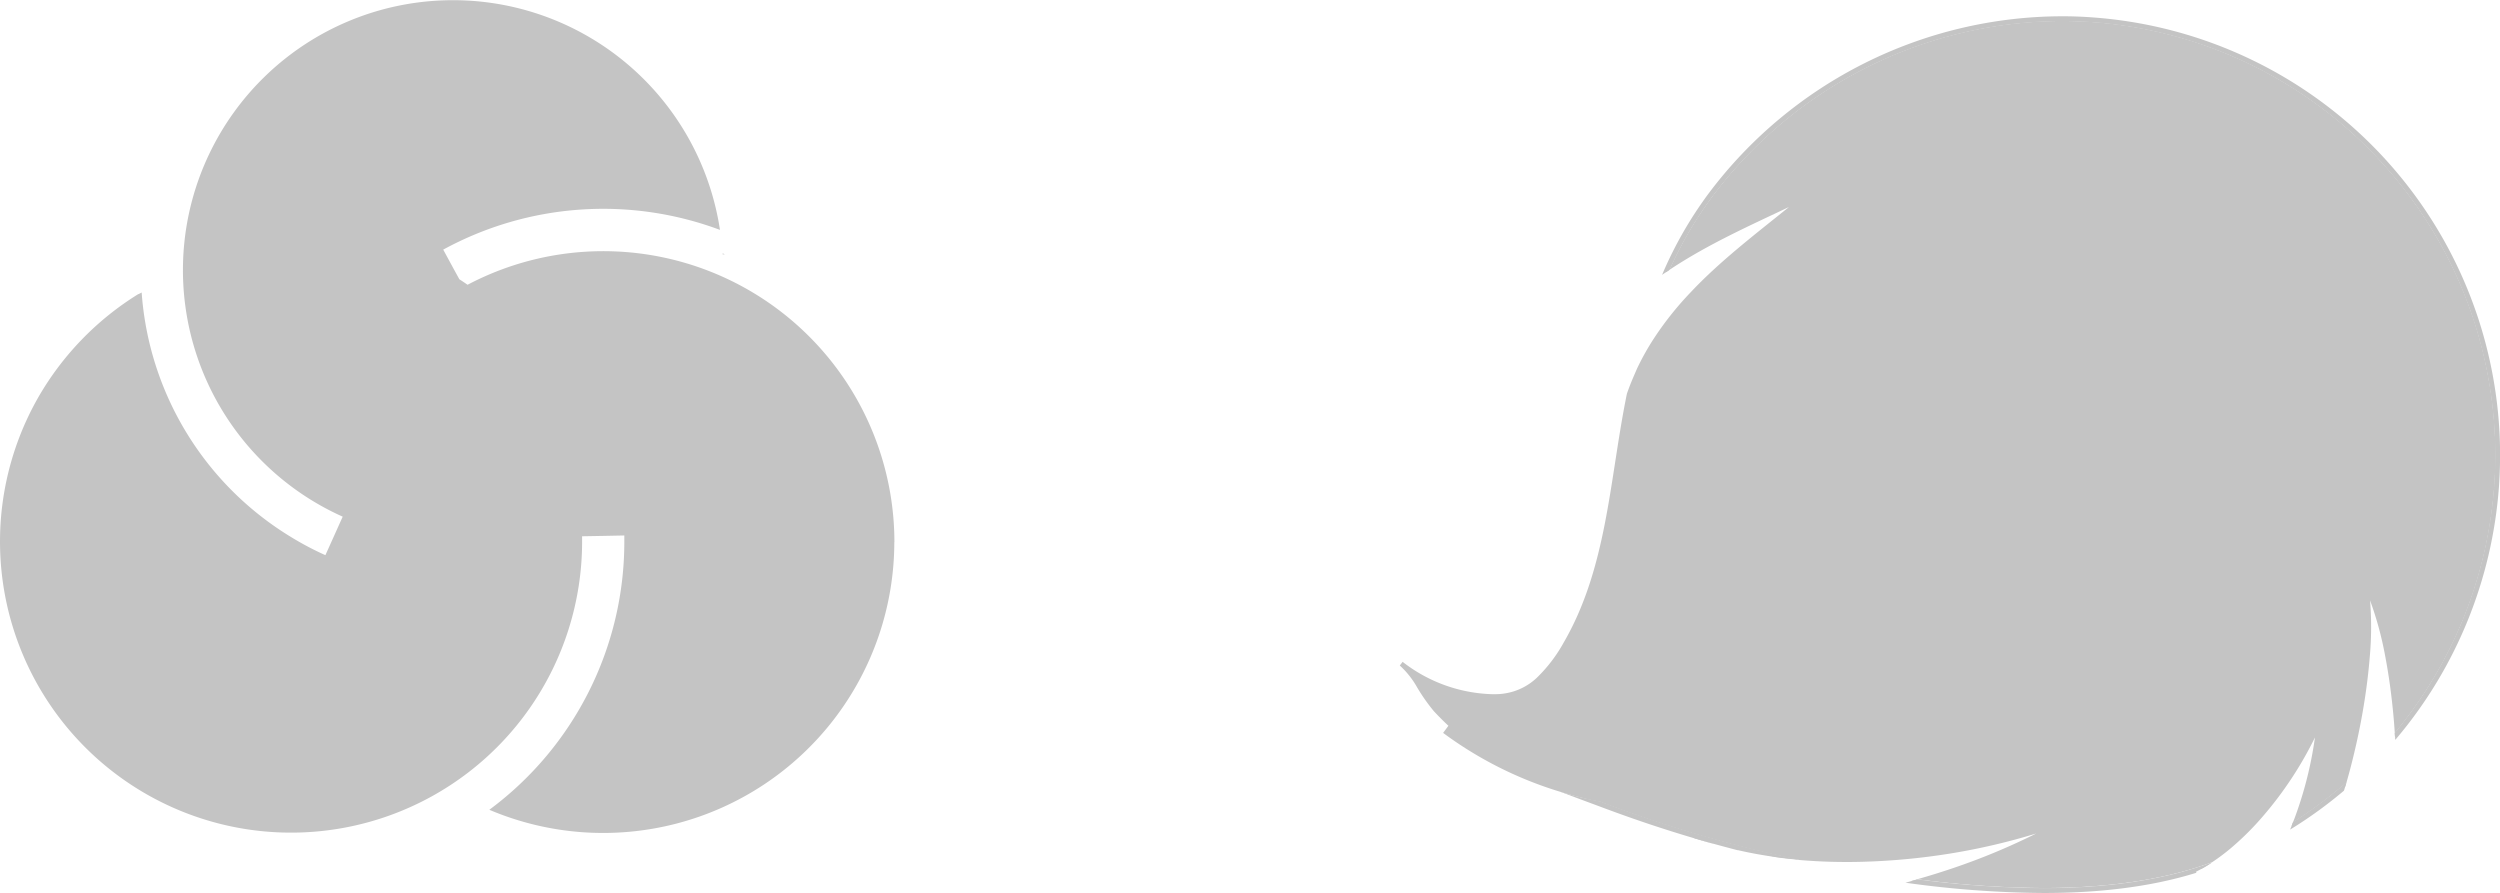 <svg xmlns="http://www.w3.org/2000/svg" width="188.02mm" height="67.16mm" viewBox="0 0 532.98 190.38"><defs><style>.cls-1{fill:#c4c4c4;}</style></defs><title>Asset 2</title><g id="Layer_2" data-name="Layer 2"><g id="Layer_1-2" data-name="Layer 1"><path class="cls-1" d="M154.06,54.24a1.64,1.64,0,0,0,0-.22l.47.19Z"/><path class="cls-1" d="M190.66,115.53a62.07,62.07,0,0,1-86.34,57.11,71.07,71.07,0,0,0,28.78-57.11c0-.46,0-.91,0-1.37l-4.5.09-4.5.08c0,.4,0,.8,0,1.2a62.05,62.05,0,1,1-116-30.72A62.49,62.49,0,0,1,29.48,62.7l.07,0,.65-.34a66.51,66.51,0,0,0,31.86,52.14,64.5,64.5,0,0,0,7.31,3.86l1.85-4.11,1.84-4.1A57.59,57.59,0,0,1,39,57.56c0-1.53.06-3.05.18-4.55a57.57,57.57,0,0,1,114.31-4,71.21,71.21,0,0,0-59,4.21l2.17,4,1.27,2.32c.59.38,1.18.77,1.75,1.17a62.06,62.06,0,0,1,91,54.9Z"/><path class="cls-1" d="M532,96.94q0,3.42-.25,6.88a92.85,92.85,0,0,1-21.2,52.48c-.09-1.44-.2-2.86-.34-4.29-.39-4.11-.95-8.19-1.72-12.23A72.69,72.69,0,0,0,505.28,128a70.69,70.69,0,0,1-.06,12c-.32,4-.84,7.91-1.52,11.81s-1.52,7.76-2.5,11.54c-.3,1.17-.62,2.33-.95,3.48a92.73,92.73,0,0,1-11.4,8.5,81.17,81.17,0,0,0,4.68-18.11A78.61,78.61,0,0,1,482.46,174a60.39,60.39,0,0,1-6.85,6.82,43.73,43.73,0,0,1-4,3h0c-10.81,4-23.25,5.5-35.92,5.5a214.48,214.48,0,0,1-26.95-1.87c2.59-.73,5.16-1.53,7.69-2.39a138.79,138.79,0,0,0,17.69-7.37A137.23,137.23,0,0,1,415.58,182a141.81,141.81,0,0,1-18.65,1.73,119.65,119.65,0,0,1-13.28-.38h0a277.92,277.92,0,0,1-41-11.85l-1.51-.56h0c-1.18-.23-2.35-.49-3.52-.77h0c-1.7-.41-3.4-.87-5.07-1.39h0a81.89,81.89,0,0,1-24.89-12.53l1.13-1.52q-1.62-1.51-3.12-3.13a39.39,39.39,0,0,1-3.61-5.16,18.53,18.53,0,0,0-3.64-4.56l.31-.39h0l.3-.39A32.51,32.51,0,0,0,318.18,148c.76,0,1.51,0,2.25-.11a12.75,12.75,0,0,0,7.56-3.74,31.81,31.81,0,0,0,5.37-7.15c9.12-15.7,9.76-34.08,13.21-51.69.09-.48.19-1,.29-1.42.35-1,.73-2,1.15-3h0c.33-.78.67-1.55,1-2.32a55.09,55.09,0,0,1,3.23-5.86,68.34,68.34,0,0,1,8.19-10.39C366.65,55.7,374.13,50,381.4,44.13c-8.42,4-17,7.82-25.09,13.14l-.42.28a82.66,82.66,0,0,1,9.16-15.68,93.39,93.39,0,0,1,74.5-37.4q3.31,0,6.63.24A92.59,92.59,0,0,1,532,96.94Z"/><path class="cls-1" d="M383.64,183.31c-1.62-.14-3.22-.31-4.82-.53h0a280.61,280.61,0,0,1-36.32-10.85l-4.87-1.81c1.17.28,2.34.54,3.52.77h0l1.51.56A277.92,277.92,0,0,0,383.64,183.31Z"/><path class="cls-1" d="M471.54,183.88c-.66.44-1.33.86-2,1.23l0,0c-18.62,6.21-41.47,5.44-62.07,2.72l1.23-.34h0a214.48,214.48,0,0,0,26.95,1.87C448.29,189.38,460.73,187.89,471.54,183.88Z"/><path class="cls-1" d="M500.25,166.8l-.27.89a92.87,92.87,0,0,1-11.43,8.38l.3-.77A92.73,92.73,0,0,0,500.25,166.8Z"/><path class="cls-1" d="M532.23,103.85a93.34,93.34,0,0,1-21.57,53.09l-.08.09c0-.25,0-.49-.05-.73a92.85,92.85,0,0,0,21.2-52.48q.25-3.46.25-6.88a92.59,92.59,0,0,0-85.8-92.23q-3.31-.24-6.63-.24a93.39,93.39,0,0,0-74.5,37.4,82.66,82.66,0,0,0-9.16,15.68l-.77.51a82.78,82.78,0,0,1,9.52-16.48,93.09,93.09,0,0,1,167.59,62.27Z"/><path class="cls-1" d="M488.85,175.3l-.3.77-.32.8a93.55,93.55,0,0,0,11.48-8.3c.1-.29.18-.58.27-.88l.27-.89A92.73,92.73,0,0,1,488.85,175.3ZM446.25,3.72q-3.36-.26-6.7-.25a94.4,94.4,0,0,0-75.31,37.81,84.23,84.23,0,0,0-9.9,17.32l.78-.53h0l.77-.51a82.66,82.66,0,0,1,9.16-15.68,93.39,93.39,0,0,1,74.5-37.4q3.31,0,6.63.24A92.59,92.59,0,0,1,532,96.94q0,3.42-.25,6.88a92.85,92.85,0,0,1-21.2,52.48c0,.24,0,.48.05.73s0,.46.05.7c.15-.16.28-.31.41-.47a93.85,93.85,0,0,0,21.69-53.37q.25-3.49.25-7A93.57,93.57,0,0,0,446.25,3.72ZM342.65,171.46l-1.51-.56h0c-1.18-.23-2.35-.49-3.52-.77h0c-1.7-.41-3.4-.87-5.07-1.39,3.28,1.28,6.58,2.48,9.79,3.68q9.36,3.49,18.94,6.32c1.28.39,2.58.76,3.87,1.12l.06,0c1.74.48,3.47.94,5.22,1.4l.13,0c2.63.61,5.32,1.09,8,1.46l.23,0h0c1.6.22,3.2.39,4.82.53A277.92,277.92,0,0,1,342.65,171.46Zm93,17.92a214.48,214.48,0,0,1-26.95-1.87h0l-1.23.34h0l-1.24.34a221.09,221.09,0,0,0,29.44,2.19c11.35,0,22.54-1.18,32.61-4.32l-.14-.18,1.41-.75,0,0c.68-.37,1.35-.79,2-1.23C460.73,187.89,448.29,189.38,435.62,189.38Z"/><path class="cls-1" d="M361.29,178.54c1.25.47,2.53.9,3.82,1.3-1.29-.36-2.59-.73-3.87-1.12Z"/></g></g></svg>
